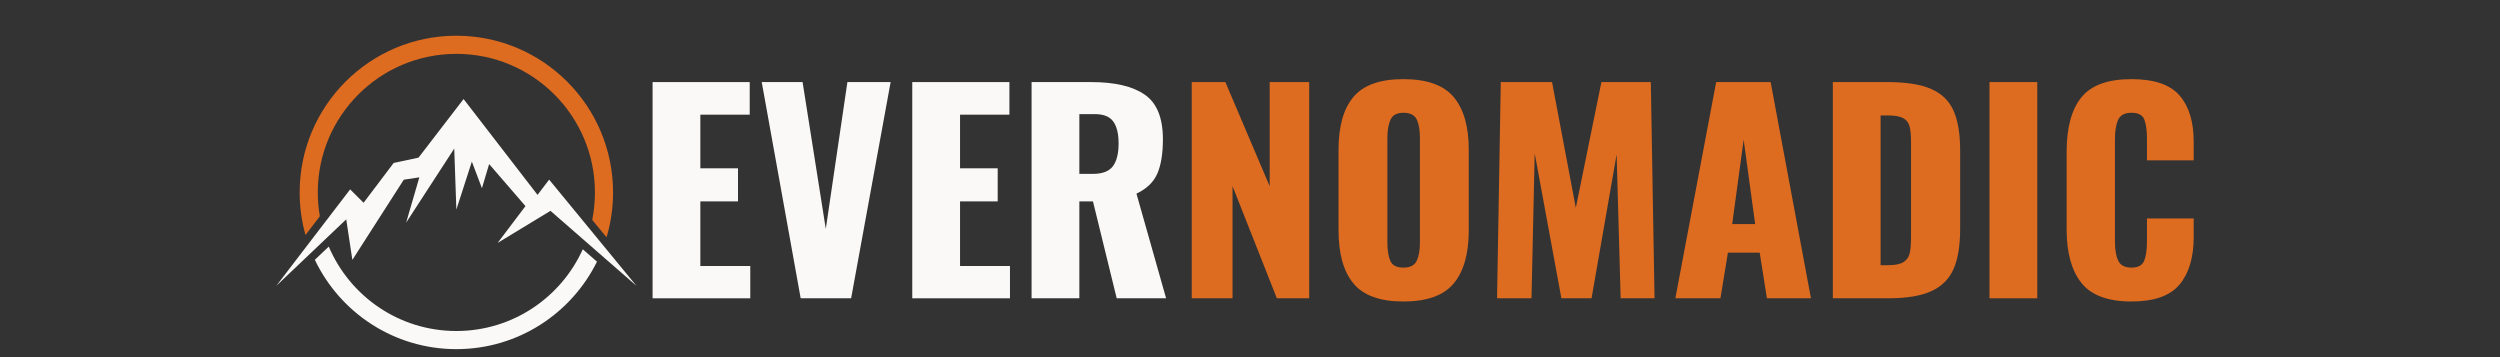 <?xml version="1.0" encoding="UTF-8"?>
<svg xmlns="http://www.w3.org/2000/svg" xmlns:xlink="http://www.w3.org/1999/xlink" width="1400" zoomAndPan="magnify" viewBox="0 0 1050 150" height="200" preserveAspectRatio="xMidYMid meet" version="1.0">
  <rect x="0" y="0" width="1050" height="150" fill="#333333" stroke="none"/>
  <defs>
    <g></g>
    <clipPath id="1fca7f9e45">
      <path d="M 116.035 41 L 267.535 41 L 267.535 121 L 116.035 121 Z M 116.035 41 " clip-rule="nonzero"></path>
    </clipPath>
  </defs>
  <path fill="#dd6b20" d="M 191.672 15.004 C 155.32 15.004 125.855 44.473 125.855 80.82 C 125.855 87.02 126.711 93.012 128.312 98.699 L 130.641 95.66 L 134.332 90.84 C 133.766 87.586 133.469 84.238 133.469 80.82 C 133.469 48.676 159.527 22.621 191.672 22.621 C 223.816 22.621 249.871 48.676 249.871 80.82 C 249.871 84.77 249.477 88.625 248.73 92.352 L 253.301 97.914 L 254.746 99.672 C 256.531 93.703 257.488 87.371 257.488 80.82 C 257.488 44.473 228.02 15.004 191.672 15.004 " fill-opacity="1" fill-rule="nonzero"></path>
  <path fill="#faf9f7" d="M 191.672 139.023 C 167.598 139.023 146.938 124.402 138.082 103.562 L 132.234 109.117 C 142.816 131.305 165.453 146.637 191.672 146.637 C 217.586 146.637 239.996 131.66 250.73 109.891 L 244.766 104.688 C 235.652 124.926 215.309 139.023 191.672 139.023 " fill-opacity="1" fill-rule="nonzero"></path>
  <g clip-path="url(#1fca7f9e45)">
    <path fill="#faf9f7" d="M 147.992 109.152 L 169.586 75.477 L 176.125 74.484 L 170.578 93.504 L 190.781 62.402 L 191.672 88.016 L 198.18 67.871 L 202.414 79.043 L 205.441 68.91 L 220.695 86.57 L 209.008 102.023 L 231.195 88.551 L 267.297 120.043 L 230.637 75.438 L 225.766 81.848 L 194.703 41.598 L 175.777 66.207 L 165.34 68.441 L 152.703 85.164 L 147.066 79.539 L 116.047 120.043 L 145.418 92.117 L 147.992 109.152 " fill-opacity="1" fill-rule="nonzero"></path>
  </g>
  <g fill="#faf9f7" fill-opacity="1">
    <g transform="translate(267.349, 125.285)">
      <g>
        <path d="M 6.734 -90.812 L 47.531 -90.812 L 47.531 -77.125 L 26.797 -77.125 L 26.797 -54.594 L 42.609 -54.594 L 42.609 -40.703 L 26.797 -40.703 L 26.797 -13.562 L 47.766 -13.562 L 47.766 0 L 6.734 0 Z M 6.734 -90.812 "></path>
      </g>
    </g>
  </g>
  <g fill="#faf9f7" fill-opacity="1">
    <g transform="translate(317.457, 125.285)">
      <g>
        <path d="M 2.469 -90.812 L 19.625 -90.812 L 29.375 -29.156 L 38.453 -90.812 L 56.609 -90.812 L 40.016 0 L 18.828 0 Z M 2.469 -90.812 "></path>
      </g>
    </g>
  </g>
  <g fill="#faf9f7" fill-opacity="1">
    <g transform="translate(376.421, 125.285)">
      <g>
        <path d="M 6.734 -90.812 L 47.531 -90.812 L 47.531 -77.125 L 26.797 -77.125 L 26.797 -54.594 L 42.609 -54.594 L 42.609 -40.703 L 26.797 -40.703 L 26.797 -13.562 L 47.766 -13.562 L 47.766 0 L 6.734 0 Z M 6.734 -90.812 "></path>
      </g>
    </g>
  </g>
  <g fill="#faf9f7" fill-opacity="1">
    <g transform="translate(426.53, 125.285)">
      <g>
        <path d="M 6.734 -90.812 L 31.734 -90.812 C 41.672 -90.812 49.18 -89.051 54.266 -85.531 C 59.348 -82.02 61.891 -75.781 61.891 -66.812 C 61.891 -60.758 61.102 -55.938 59.531 -52.344 C 57.957 -48.758 55.039 -45.961 50.781 -43.953 L 63.234 0 L 42.484 0 L 32.516 -40.703 L 26.797 -40.703 L 26.797 0 L 6.734 0 Z M 32.406 -52.25 C 36.438 -52.25 39.254 -53.312 40.859 -55.438 C 42.473 -57.57 43.281 -60.77 43.281 -65.031 C 43.281 -69.133 42.531 -72.211 41.031 -74.266 C 39.539 -76.328 36.961 -77.359 33.297 -77.359 L 26.797 -77.359 L 26.797 -52.25 Z M 32.406 -52.25 "></path>
      </g>
    </g>
  </g>
  <g fill="#dd6b20" fill-opacity="1">
    <g transform="translate(493.795, 125.285)">
      <g>
        <path d="M 6.734 -90.812 L 20.859 -90.812 L 39.469 -47.094 L 39.469 -90.812 L 56.062 -90.812 L 56.062 0 L 42.484 0 L 23.875 -47.094 L 23.875 0 L 6.734 0 Z M 6.734 -90.812 "></path>
      </g>
    </g>
  </g>
  <g fill="#dd6b20" fill-opacity="1">
    <g transform="translate(556.683, 125.285)">
      <g>
        <path d="M 32.734 1.344 C 22.941 1.344 15.953 -1.176 11.766 -6.219 C 7.586 -11.27 5.5 -18.727 5.5 -28.594 L 5.5 -62.328 C 5.5 -72.191 7.586 -79.609 11.766 -84.578 C 15.953 -89.555 22.941 -92.047 32.734 -92.047 C 42.598 -92.047 49.641 -89.539 53.859 -84.531 C 58.086 -79.52 60.203 -72.117 60.203 -62.328 L 60.203 -28.594 C 60.203 -18.727 58.086 -11.27 53.859 -6.219 C 49.641 -1.176 42.598 1.344 32.734 1.344 Z M 32.734 -12.891 C 35.578 -12.891 37.445 -13.844 38.344 -15.75 C 39.238 -17.656 39.688 -20.254 39.688 -23.547 L 39.688 -67.266 C 39.688 -70.629 39.238 -73.242 38.344 -75.109 C 37.445 -76.984 35.578 -77.922 32.734 -77.922 C 30.047 -77.922 28.254 -76.969 27.359 -75.062 C 26.461 -73.156 26.016 -70.555 26.016 -67.266 L 26.016 -23.547 C 26.016 -20.254 26.422 -17.656 27.234 -15.75 C 28.055 -13.844 29.891 -12.891 32.734 -12.891 Z M 32.734 -12.891 "></path>
      </g>
    </g>
  </g>
  <g fill="#dd6b20" fill-opacity="1">
    <g transform="translate(622.373, 125.285)">
      <g>
        <path d="M 7.953 -90.812 L 29.484 -90.812 L 39.469 -38 L 50.219 -90.812 L 70.969 -90.812 L 72.531 0 L 58.297 0 L 56.609 -60.422 L 46.078 0 L 33.406 0 L 22.203 -60.875 L 20.859 0 L 6.391 0 Z M 7.953 -90.812 "></path>
      </g>
    </g>
  </g>
  <g fill="#dd6b20" fill-opacity="1">
    <g transform="translate(701.291, 125.285)">
      <g>
        <path d="M 19.5 -90.812 L 42.375 -90.812 L 59.312 0 L 40.812 0 L 37.781 -19.172 L 24.438 -19.172 L 21.297 0 L 2.359 0 Z M 35.875 -31.172 L 31.047 -66.594 L 26.234 -31.172 Z M 35.875 -31.172 "></path>
      </g>
    </g>
  </g>
  <g fill="#dd6b20" fill-opacity="1">
    <g transform="translate(763.057, 125.285)">
      <g>
        <path d="M 6.734 -90.812 L 29.703 -90.812 C 37.555 -90.812 43.688 -89.836 48.094 -87.891 C 52.5 -85.953 55.617 -82.906 57.453 -78.75 C 59.285 -74.602 60.203 -69.055 60.203 -62.109 L 60.203 -29.156 C 60.203 -22.125 59.285 -16.516 57.453 -12.328 C 55.617 -8.141 52.516 -5.035 48.141 -3.016 C 43.773 -1.004 37.707 0 29.938 0 L 6.734 0 Z M 29.938 -13.906 C 32.852 -13.906 35 -14.332 36.375 -15.188 C 37.758 -16.051 38.641 -17.285 39.016 -18.891 C 39.391 -20.492 39.578 -22.867 39.578 -26.016 L 39.578 -65.578 C 39.578 -68.492 39.367 -70.719 38.953 -72.25 C 38.547 -73.781 37.648 -74.922 36.266 -75.672 C 34.879 -76.422 32.734 -76.797 29.828 -76.797 L 26.797 -76.797 L 26.797 -13.906 Z M 29.938 -13.906 "></path>
      </g>
    </g>
  </g>
  <g fill="#dd6b20" fill-opacity="1">
    <g transform="translate(828.748, 125.285)">
      <g>
        <path d="M 6.844 -90.812 L 26.906 -90.812 L 26.906 0 L 6.844 0 Z M 6.844 -90.812 "></path>
      </g>
    </g>
  </g>
  <g fill="#dd6b20" fill-opacity="1">
    <g transform="translate(862.489, 125.285)">
      <g>
        <path d="M 32.734 1.344 C 22.867 1.344 15.863 -1.25 11.719 -6.438 C 7.57 -11.633 5.5 -19.129 5.5 -28.922 L 5.5 -61.656 C 5.5 -71.676 7.551 -79.242 11.656 -84.359 C 15.77 -89.484 22.797 -92.047 32.734 -92.047 C 42.223 -92.047 48.945 -89.766 52.906 -85.203 C 56.875 -80.641 58.859 -74.176 58.859 -65.812 L 58.859 -57.953 L 39.234 -57.953 L 39.234 -67.047 C 39.234 -70.555 38.859 -73.242 38.109 -75.109 C 37.367 -76.984 35.578 -77.922 32.734 -77.922 C 29.891 -77.922 28.02 -76.926 27.125 -74.938 C 26.227 -72.957 25.781 -70.211 25.781 -66.703 L 25.781 -23.984 C 25.781 -20.398 26.25 -17.656 27.188 -15.75 C 28.125 -13.844 29.973 -12.891 32.734 -12.891 C 35.504 -12.891 37.281 -13.844 38.062 -15.75 C 38.844 -17.656 39.234 -20.398 39.234 -23.984 L 39.234 -33.516 L 58.859 -33.516 L 58.859 -25.672 C 58.859 -17.148 56.875 -10.516 52.906 -5.766 C 48.945 -1.023 42.223 1.344 32.734 1.344 Z M 32.734 1.344 "></path>
      </g>
    </g>
  </g>
</svg>
